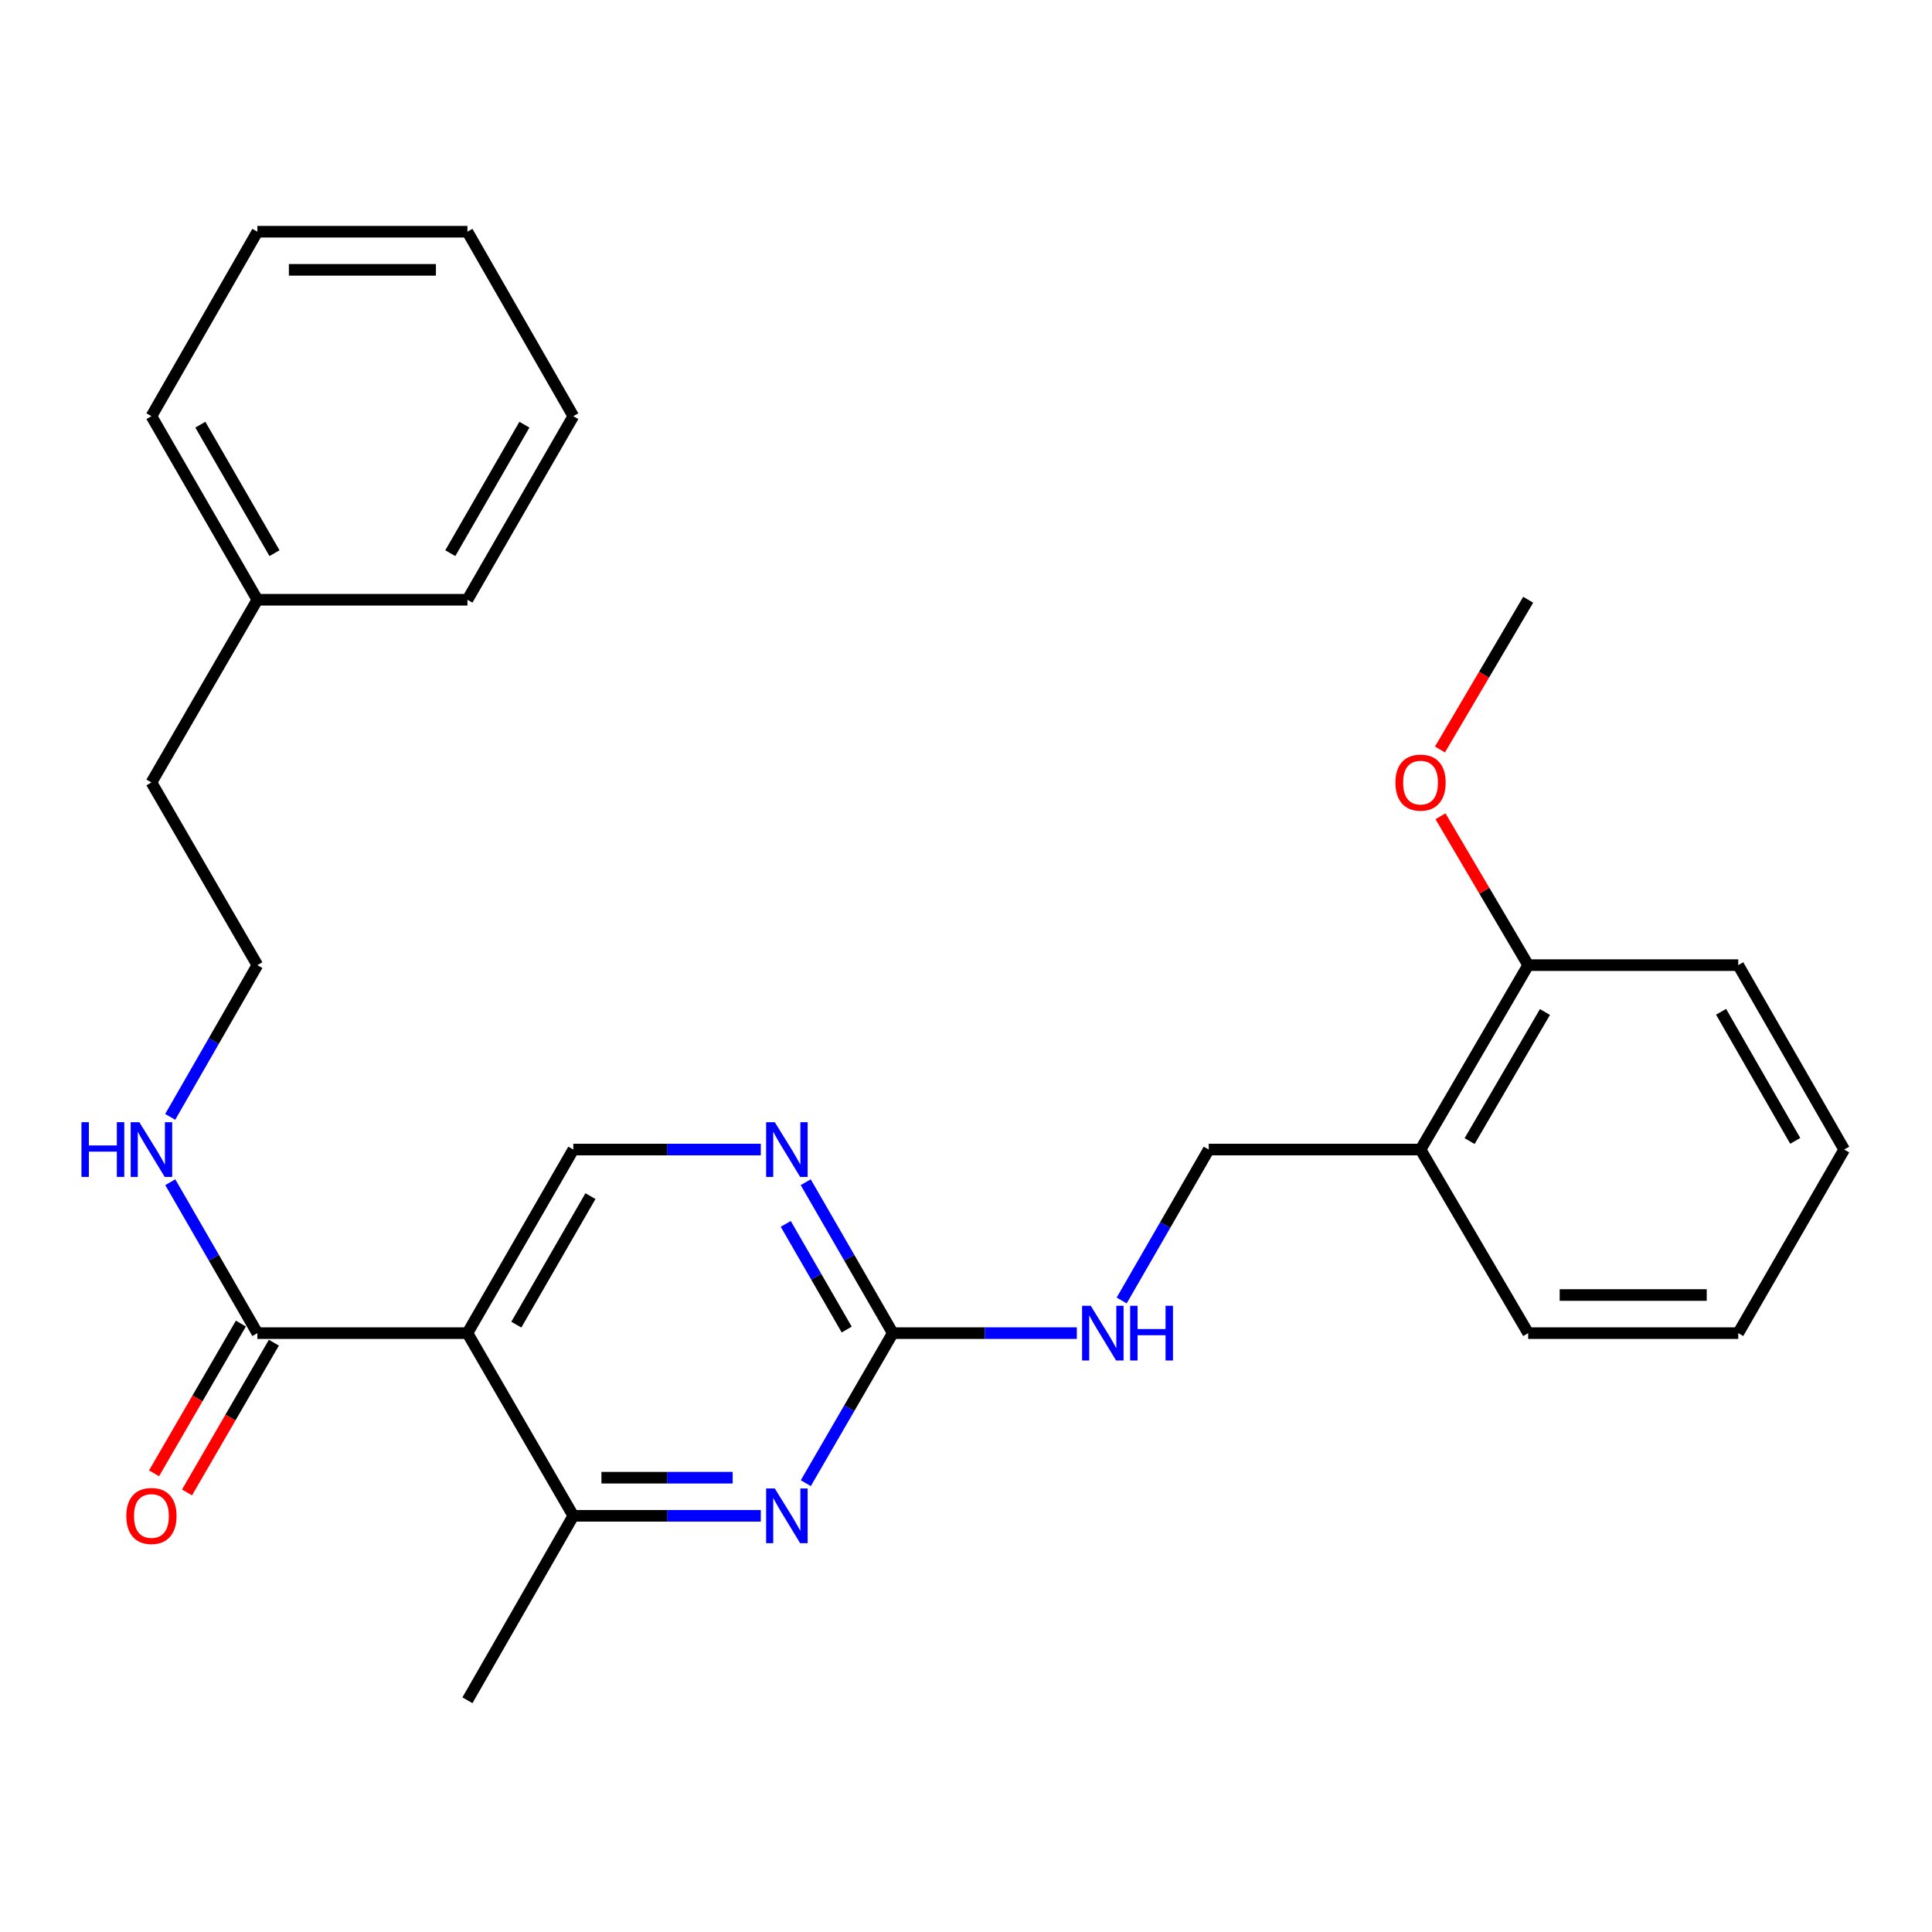 <?xml version='1.0' encoding='iso-8859-1'?>
<svg version='1.1' baseProfile='full'
              xmlns='http://www.w3.org/2000/svg'
                      xmlns:rdkit='http://www.rdkit.org/xml'
                      xmlns:xlink='http://www.w3.org/1999/xlink'
                  xml:space='preserve'
width='1000px' height='1000px' viewBox='0 0 1000 1000'>
<!-- END OF HEADER -->
<rect style='opacity:1.0;fill:#FFFFFF;stroke:none' width='1000' height='1000' x='0' y='0'> </rect>
<path class='bond-2' d='M 241.941,690.029 L 296.742,784.584' style='fill:none;fill-rule:evenodd;stroke:#000000;stroke-width:6px;stroke-linecap:butt;stroke-linejoin:miter;stroke-opacity:1' />
<path class='bond-3' d='M 241.941,690.029 L 133.215,690.029' style='fill:none;fill-rule:evenodd;stroke:#000000;stroke-width:6px;stroke-linecap:butt;stroke-linejoin:miter;stroke-opacity:1' />
<path class='bond-5' d='M 241.941,690.029 L 296.742,595.004' style='fill:none;fill-rule:evenodd;stroke:#000000;stroke-width:6px;stroke-linecap:butt;stroke-linejoin:miter;stroke-opacity:1' />
<path class='bond-5' d='M 267.251,685.631 L 305.612,619.114' style='fill:none;fill-rule:evenodd;stroke:#000000;stroke-width:6px;stroke-linecap:butt;stroke-linejoin:miter;stroke-opacity:1' />
<path class='bond-0' d='M 393.784,784.584 L 345.263,784.584' style='fill:none;fill-rule:evenodd;stroke:#0000FF;stroke-width:6px;stroke-linecap:butt;stroke-linejoin:miter;stroke-opacity:1' />
<path class='bond-0' d='M 345.263,784.584 L 296.742,784.584' style='fill:none;fill-rule:evenodd;stroke:#000000;stroke-width:6px;stroke-linecap:butt;stroke-linejoin:miter;stroke-opacity:1' />
<path class='bond-0' d='M 379.228,764.855 L 345.263,764.855' style='fill:none;fill-rule:evenodd;stroke:#0000FF;stroke-width:6px;stroke-linecap:butt;stroke-linejoin:miter;stroke-opacity:1' />
<path class='bond-0' d='M 345.263,764.855 L 311.298,764.855' style='fill:none;fill-rule:evenodd;stroke:#000000;stroke-width:6px;stroke-linecap:butt;stroke-linejoin:miter;stroke-opacity:1' />
<path class='bond-27' d='M 417.08,767.691 L 439.59,728.86' style='fill:none;fill-rule:evenodd;stroke:#0000FF;stroke-width:6px;stroke-linecap:butt;stroke-linejoin:miter;stroke-opacity:1' />
<path class='bond-27' d='M 439.59,728.86 L 462.1,690.029' style='fill:none;fill-rule:evenodd;stroke:#000000;stroke-width:6px;stroke-linecap:butt;stroke-linejoin:miter;stroke-opacity:1' />
<path class='bond-1' d='M 462.1,690.029 L 439.569,650.968' style='fill:none;fill-rule:evenodd;stroke:#000000;stroke-width:6px;stroke-linecap:butt;stroke-linejoin:miter;stroke-opacity:1' />
<path class='bond-1' d='M 439.569,650.968 L 417.037,611.906' style='fill:none;fill-rule:evenodd;stroke:#0000FF;stroke-width:6px;stroke-linecap:butt;stroke-linejoin:miter;stroke-opacity:1' />
<path class='bond-1' d='M 438.251,688.168 L 422.479,660.825' style='fill:none;fill-rule:evenodd;stroke:#000000;stroke-width:6px;stroke-linecap:butt;stroke-linejoin:miter;stroke-opacity:1' />
<path class='bond-1' d='M 422.479,660.825 L 406.707,633.482' style='fill:none;fill-rule:evenodd;stroke:#0000FF;stroke-width:6px;stroke-linecap:butt;stroke-linejoin:miter;stroke-opacity:1' />
<path class='bond-7' d='M 462.1,690.029 L 509.734,690.029' style='fill:none;fill-rule:evenodd;stroke:#000000;stroke-width:6px;stroke-linecap:butt;stroke-linejoin:miter;stroke-opacity:1' />
<path class='bond-7' d='M 509.734,690.029 L 557.368,690.029' style='fill:none;fill-rule:evenodd;stroke:#0000FF;stroke-width:6px;stroke-linecap:butt;stroke-linejoin:miter;stroke-opacity:1' />
<path class='bond-14' d='M 296.742,784.584 L 241.941,880.059' style='fill:none;fill-rule:evenodd;stroke:#000000;stroke-width:6px;stroke-linecap:butt;stroke-linejoin:miter;stroke-opacity:1' />
<path class='bond-9' d='M 124.681,685.081 L 102.209,723.832' style='fill:none;fill-rule:evenodd;stroke:#000000;stroke-width:6px;stroke-linecap:butt;stroke-linejoin:miter;stroke-opacity:1' />
<path class='bond-9' d='M 102.209,723.832 L 79.736,762.583' style='fill:none;fill-rule:evenodd;stroke:#FF0000;stroke-width:6px;stroke-linecap:butt;stroke-linejoin:miter;stroke-opacity:1' />
<path class='bond-9' d='M 141.748,694.978 L 119.275,733.729' style='fill:none;fill-rule:evenodd;stroke:#000000;stroke-width:6px;stroke-linecap:butt;stroke-linejoin:miter;stroke-opacity:1' />
<path class='bond-9' d='M 119.275,733.729 L 96.803,772.48' style='fill:none;fill-rule:evenodd;stroke:#FF0000;stroke-width:6px;stroke-linecap:butt;stroke-linejoin:miter;stroke-opacity:1' />
<path class='bond-11' d='M 133.215,690.029 L 110.674,650.968' style='fill:none;fill-rule:evenodd;stroke:#000000;stroke-width:6px;stroke-linecap:butt;stroke-linejoin:miter;stroke-opacity:1' />
<path class='bond-11' d='M 110.674,650.968 L 88.134,611.907' style='fill:none;fill-rule:evenodd;stroke:#0000FF;stroke-width:6px;stroke-linecap:butt;stroke-linejoin:miter;stroke-opacity:1' />
<path class='bond-4' d='M 393.784,595.004 L 345.263,595.004' style='fill:none;fill-rule:evenodd;stroke:#0000FF;stroke-width:6px;stroke-linecap:butt;stroke-linejoin:miter;stroke-opacity:1' />
<path class='bond-4' d='M 345.263,595.004 L 296.742,595.004' style='fill:none;fill-rule:evenodd;stroke:#000000;stroke-width:6px;stroke-linecap:butt;stroke-linejoin:miter;stroke-opacity:1' />
<path class='bond-6' d='M 735.274,595.004 L 625.638,595.004' style='fill:none;fill-rule:evenodd;stroke:#000000;stroke-width:6px;stroke-linecap:butt;stroke-linejoin:miter;stroke-opacity:1' />
<path class='bond-10' d='M 735.274,595.004 L 790.985,499.551' style='fill:none;fill-rule:evenodd;stroke:#000000;stroke-width:6px;stroke-linecap:butt;stroke-linejoin:miter;stroke-opacity:1' />
<path class='bond-10' d='M 760.669,590.63 L 799.667,523.813' style='fill:none;fill-rule:evenodd;stroke:#000000;stroke-width:6px;stroke-linecap:butt;stroke-linejoin:miter;stroke-opacity:1' />
<path class='bond-16' d='M 735.274,595.004 L 790.985,690.029' style='fill:none;fill-rule:evenodd;stroke:#000000;stroke-width:6px;stroke-linecap:butt;stroke-linejoin:miter;stroke-opacity:1' />
<path class='bond-8' d='M 580.576,673.127 L 603.107,634.065' style='fill:none;fill-rule:evenodd;stroke:#0000FF;stroke-width:6px;stroke-linecap:butt;stroke-linejoin:miter;stroke-opacity:1' />
<path class='bond-8' d='M 603.107,634.065 L 625.638,595.004' style='fill:none;fill-rule:evenodd;stroke:#000000;stroke-width:6px;stroke-linecap:butt;stroke-linejoin:miter;stroke-opacity:1' />
<path class='bond-12' d='M 790.985,499.551 L 768.286,461.025' style='fill:none;fill-rule:evenodd;stroke:#000000;stroke-width:6px;stroke-linecap:butt;stroke-linejoin:miter;stroke-opacity:1' />
<path class='bond-12' d='M 768.286,461.025 L 745.587,422.5' style='fill:none;fill-rule:evenodd;stroke:#FF0000;stroke-width:6px;stroke-linecap:butt;stroke-linejoin:miter;stroke-opacity:1' />
<path class='bond-18' d='M 790.985,499.551 L 899.711,499.551' style='fill:none;fill-rule:evenodd;stroke:#000000;stroke-width:6px;stroke-linecap:butt;stroke-linejoin:miter;stroke-opacity:1' />
<path class='bond-13' d='M 88.096,578.092 L 110.655,538.821' style='fill:none;fill-rule:evenodd;stroke:#0000FF;stroke-width:6px;stroke-linecap:butt;stroke-linejoin:miter;stroke-opacity:1' />
<path class='bond-13' d='M 110.655,538.821 L 133.215,499.551' style='fill:none;fill-rule:evenodd;stroke:#000000;stroke-width:6px;stroke-linecap:butt;stroke-linejoin:miter;stroke-opacity:1' />
<path class='bond-19' d='M 745.327,387.932 L 768.156,349.182' style='fill:none;fill-rule:evenodd;stroke:#FF0000;stroke-width:6px;stroke-linecap:butt;stroke-linejoin:miter;stroke-opacity:1' />
<path class='bond-19' d='M 768.156,349.182 L 790.985,310.431' style='fill:none;fill-rule:evenodd;stroke:#000000;stroke-width:6px;stroke-linecap:butt;stroke-linejoin:miter;stroke-opacity:1' />
<path class='bond-17' d='M 133.215,499.551 L 78.38,404.996' style='fill:none;fill-rule:evenodd;stroke:#000000;stroke-width:6px;stroke-linecap:butt;stroke-linejoin:miter;stroke-opacity:1' />
<path class='bond-15' d='M 133.215,310.431 L 78.38,404.996' style='fill:none;fill-rule:evenodd;stroke:#000000;stroke-width:6px;stroke-linecap:butt;stroke-linejoin:miter;stroke-opacity:1' />
<path class='bond-20' d='M 133.215,310.431 L 78.38,215.416' style='fill:none;fill-rule:evenodd;stroke:#000000;stroke-width:6px;stroke-linecap:butt;stroke-linejoin:miter;stroke-opacity:1' />
<path class='bond-20' d='M 142.077,286.317 L 103.693,219.807' style='fill:none;fill-rule:evenodd;stroke:#000000;stroke-width:6px;stroke-linecap:butt;stroke-linejoin:miter;stroke-opacity:1' />
<path class='bond-21' d='M 133.215,310.431 L 241.941,310.431' style='fill:none;fill-rule:evenodd;stroke:#000000;stroke-width:6px;stroke-linecap:butt;stroke-linejoin:miter;stroke-opacity:1' />
<path class='bond-22' d='M 790.985,690.029 L 899.711,690.029' style='fill:none;fill-rule:evenodd;stroke:#000000;stroke-width:6px;stroke-linecap:butt;stroke-linejoin:miter;stroke-opacity:1' />
<path class='bond-22' d='M 807.294,670.301 L 883.402,670.301' style='fill:none;fill-rule:evenodd;stroke:#000000;stroke-width:6px;stroke-linecap:butt;stroke-linejoin:miter;stroke-opacity:1' />
<path class='bond-29' d='M 899.711,499.551 L 954.545,595.004' style='fill:none;fill-rule:evenodd;stroke:#000000;stroke-width:6px;stroke-linecap:butt;stroke-linejoin:miter;stroke-opacity:1' />
<path class='bond-29' d='M 890.83,523.696 L 929.214,590.513' style='fill:none;fill-rule:evenodd;stroke:#000000;stroke-width:6px;stroke-linecap:butt;stroke-linejoin:miter;stroke-opacity:1' />
<path class='bond-25' d='M 78.38,215.416 L 133.215,119.941' style='fill:none;fill-rule:evenodd;stroke:#000000;stroke-width:6px;stroke-linecap:butt;stroke-linejoin:miter;stroke-opacity:1' />
<path class='bond-24' d='M 241.941,310.431 L 296.742,215.416' style='fill:none;fill-rule:evenodd;stroke:#000000;stroke-width:6px;stroke-linecap:butt;stroke-linejoin:miter;stroke-opacity:1' />
<path class='bond-24' d='M 233.071,286.322 L 271.432,219.812' style='fill:none;fill-rule:evenodd;stroke:#000000;stroke-width:6px;stroke-linecap:butt;stroke-linejoin:miter;stroke-opacity:1' />
<path class='bond-23' d='M 899.711,690.029 L 954.545,595.004' style='fill:none;fill-rule:evenodd;stroke:#000000;stroke-width:6px;stroke-linecap:butt;stroke-linejoin:miter;stroke-opacity:1' />
<path class='bond-26' d='M 296.742,215.416 L 241.941,119.941' style='fill:none;fill-rule:evenodd;stroke:#000000;stroke-width:6px;stroke-linecap:butt;stroke-linejoin:miter;stroke-opacity:1' />
<path class='bond-28' d='M 133.215,119.941 L 241.941,119.941' style='fill:none;fill-rule:evenodd;stroke:#000000;stroke-width:6px;stroke-linecap:butt;stroke-linejoin:miter;stroke-opacity:1' />
<path class='bond-28' d='M 149.524,139.67 L 225.632,139.67' style='fill:none;fill-rule:evenodd;stroke:#000000;stroke-width:6px;stroke-linecap:butt;stroke-linejoin:miter;stroke-opacity:1' />
<path  class='atom-1' d='M 401.027 770.424
L 410.307 785.424
Q 411.227 786.904, 412.707 789.584
Q 414.187 792.264, 414.267 792.424
L 414.267 770.424
L 418.027 770.424
L 418.027 798.744
L 414.147 798.744
L 404.187 782.344
Q 403.027 780.424, 401.787 778.224
Q 400.587 776.024, 400.227 775.344
L 400.227 798.744
L 396.547 798.744
L 396.547 770.424
L 401.027 770.424
' fill='#0000FF'/>
<path  class='atom-5' d='M 401.027 580.844
L 410.307 595.844
Q 411.227 597.324, 412.707 600.004
Q 414.187 602.684, 414.267 602.844
L 414.267 580.844
L 418.027 580.844
L 418.027 609.164
L 414.147 609.164
L 404.187 592.764
Q 403.027 590.844, 401.787 588.644
Q 400.587 586.444, 400.227 585.764
L 400.227 609.164
L 396.547 609.164
L 396.547 580.844
L 401.027 580.844
' fill='#0000FF'/>
<path  class='atom-8' d='M 564.566 675.869
L 573.846 690.869
Q 574.766 692.349, 576.246 695.029
Q 577.726 697.709, 577.806 697.869
L 577.806 675.869
L 581.566 675.869
L 581.566 704.189
L 577.686 704.189
L 567.726 687.789
Q 566.566 685.869, 565.326 683.669
Q 564.126 681.469, 563.766 680.789
L 563.766 704.189
L 560.086 704.189
L 560.086 675.869
L 564.566 675.869
' fill='#0000FF'/>
<path  class='atom-8' d='M 584.966 675.869
L 588.806 675.869
L 588.806 687.909
L 603.286 687.909
L 603.286 675.869
L 607.126 675.869
L 607.126 704.189
L 603.286 704.189
L 603.286 691.109
L 588.806 691.109
L 588.806 704.189
L 584.966 704.189
L 584.966 675.869
' fill='#0000FF'/>
<path  class='atom-10' d='M 65.38 784.664
Q 65.38 777.864, 68.74 774.064
Q 72.1 770.264, 78.38 770.264
Q 84.66 770.264, 88.02 774.064
Q 91.38 777.864, 91.38 784.664
Q 91.38 791.544, 87.98 795.464
Q 84.58 799.344, 78.38 799.344
Q 72.14 799.344, 68.74 795.464
Q 65.38 791.584, 65.38 784.664
M 78.38 796.144
Q 82.7 796.144, 85.02 793.264
Q 87.38 790.344, 87.38 784.664
Q 87.38 779.104, 85.02 776.304
Q 82.7 773.464, 78.38 773.464
Q 74.06 773.464, 71.7 776.264
Q 69.38 779.064, 69.38 784.664
Q 69.38 790.384, 71.7 793.264
Q 74.06 796.144, 78.38 796.144
' fill='#FF0000'/>
<path  class='atom-12' d='M 42.16 580.844
L 46 580.844
L 46 592.884
L 60.48 592.884
L 60.48 580.844
L 64.32 580.844
L 64.32 609.164
L 60.48 609.164
L 60.48 596.084
L 46 596.084
L 46 609.164
L 42.16 609.164
L 42.16 580.844
' fill='#0000FF'/>
<path  class='atom-12' d='M 72.12 580.844
L 81.4 595.844
Q 82.32 597.324, 83.8 600.004
Q 85.28 602.684, 85.36 602.844
L 85.36 580.844
L 89.12 580.844
L 89.12 609.164
L 85.24 609.164
L 75.28 592.764
Q 74.12 590.844, 72.88 588.644
Q 71.68 586.444, 71.32 585.764
L 71.32 609.164
L 67.64 609.164
L 67.64 580.844
L 72.12 580.844
' fill='#0000FF'/>
<path  class='atom-13' d='M 722.274 405.076
Q 722.274 398.276, 725.634 394.476
Q 728.994 390.676, 735.274 390.676
Q 741.554 390.676, 744.914 394.476
Q 748.274 398.276, 748.274 405.076
Q 748.274 411.956, 744.874 415.876
Q 741.474 419.756, 735.274 419.756
Q 729.034 419.756, 725.634 415.876
Q 722.274 411.996, 722.274 405.076
M 735.274 416.556
Q 739.594 416.556, 741.914 413.676
Q 744.274 410.756, 744.274 405.076
Q 744.274 399.516, 741.914 396.716
Q 739.594 393.876, 735.274 393.876
Q 730.954 393.876, 728.594 396.676
Q 726.274 399.476, 726.274 405.076
Q 726.274 410.796, 728.594 413.676
Q 730.954 416.556, 735.274 416.556
' fill='#FF0000'/>
</svg>

